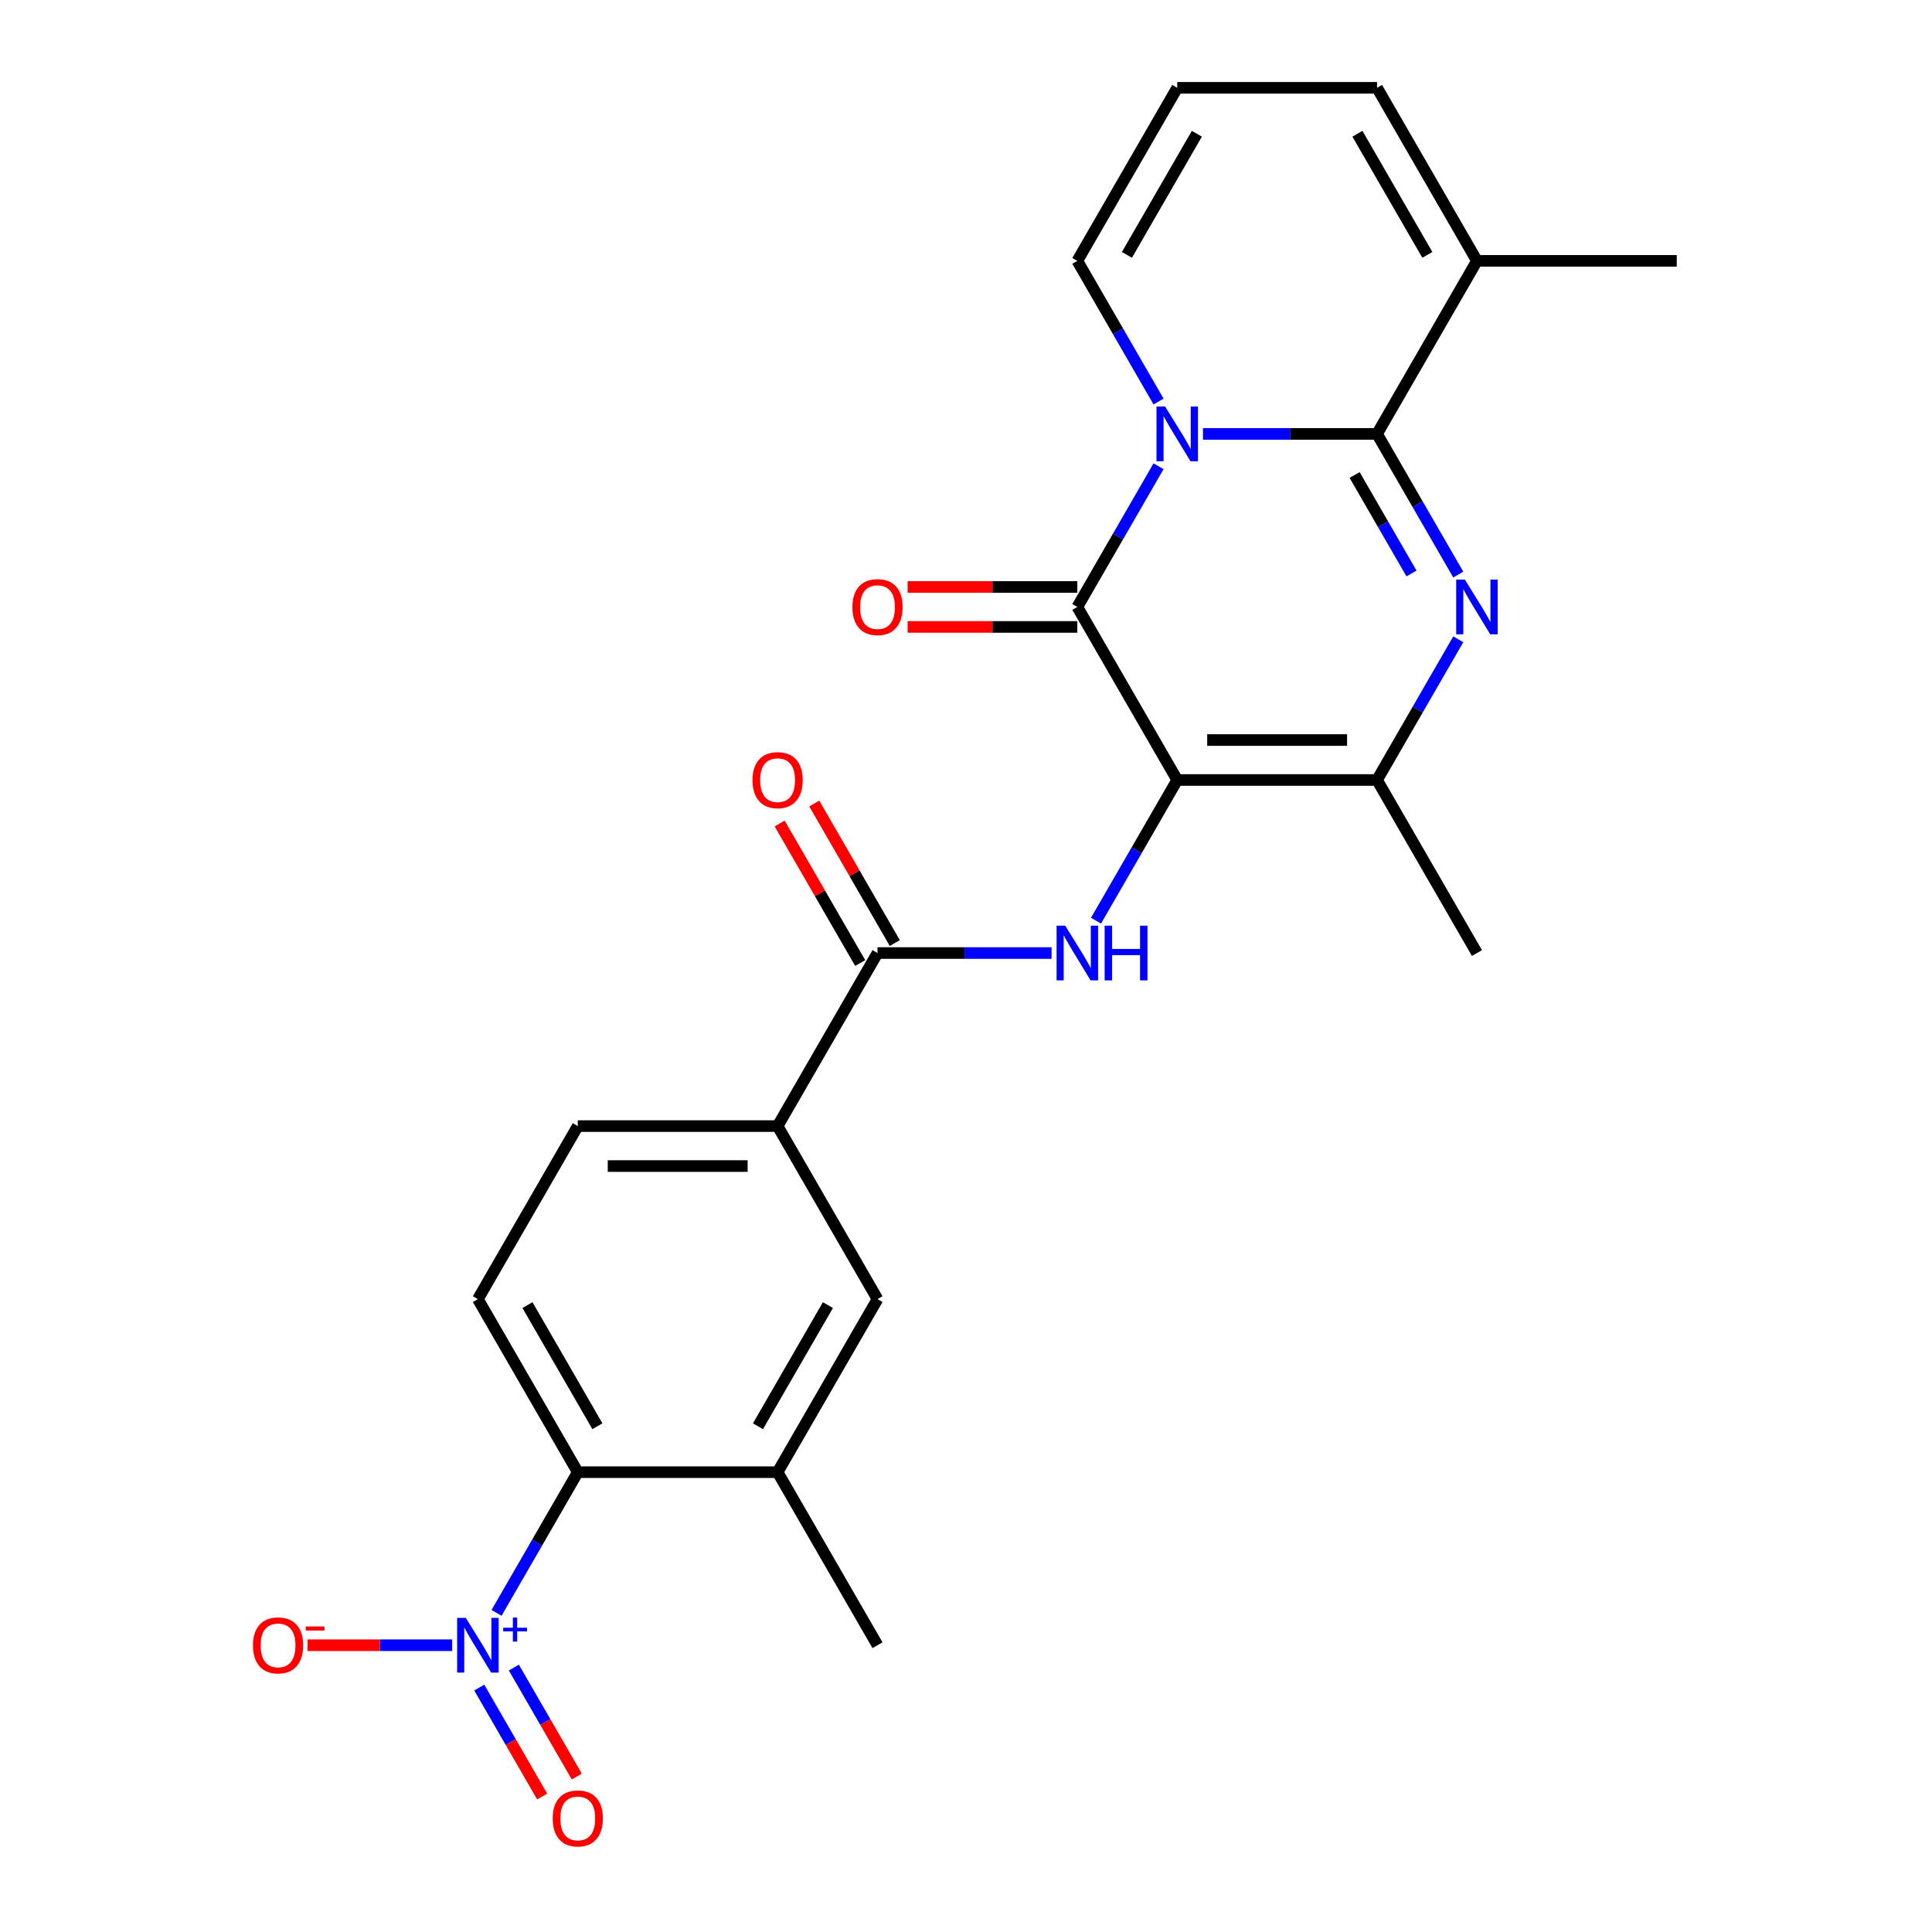 <?xml version='1.0' encoding='iso-8859-1'?>
<svg version='1.1' baseProfile='full'
              xmlns='http://www.w3.org/2000/svg'
                      xmlns:rdkit='http://www.rdkit.org/xml'
                      xmlns:xlink='http://www.w3.org/1999/xlink'
                  xml:space='preserve'
width='1000px' height='1000px' viewBox='0 0 1000 1000'>
<!-- END OF HEADER -->
<rect style='opacity:1.0;fill:#FFFFFF;stroke:none' width='1000' height='1000' x='0' y='0'> </rect>
<path class='bond-2' d='M 609.332,403.725 L 557.62,314.157' style='fill:none;fill-rule:evenodd;stroke:#000000;stroke-width:6px;stroke-linecap:butt;stroke-linejoin:miter;stroke-opacity:1' />
<path class='bond-4' d='M 609.332,403.725 L 712.755,403.725' style='fill:none;fill-rule:evenodd;stroke:#000000;stroke-width:6px;stroke-linecap:butt;stroke-linejoin:miter;stroke-opacity:1' />
<path class='bond-4' d='M 624.845,383.04 L 697.242,383.04' style='fill:none;fill-rule:evenodd;stroke:#000000;stroke-width:6px;stroke-linecap:butt;stroke-linejoin:miter;stroke-opacity:1' />
<path class='bond-5' d='M 609.332,403.725 L 588.31,440.136' style='fill:none;fill-rule:evenodd;stroke:#000000;stroke-width:6px;stroke-linecap:butt;stroke-linejoin:miter;stroke-opacity:1' />
<path class='bond-5' d='M 588.31,440.136 L 567.288,476.547' style='fill:none;fill-rule:evenodd;stroke:#0000FF;stroke-width:6px;stroke-linecap:butt;stroke-linejoin:miter;stroke-opacity:1' />
<path class='bond-0' d='M 599.663,241.335 L 578.642,277.746' style='fill:none;fill-rule:evenodd;stroke:#0000FF;stroke-width:6px;stroke-linecap:butt;stroke-linejoin:miter;stroke-opacity:1' />
<path class='bond-0' d='M 578.642,277.746 L 557.62,314.157' style='fill:none;fill-rule:evenodd;stroke:#000000;stroke-width:6px;stroke-linecap:butt;stroke-linejoin:miter;stroke-opacity:1' />
<path class='bond-12' d='M 599.663,207.844 L 578.642,171.433' style='fill:none;fill-rule:evenodd;stroke:#0000FF;stroke-width:6px;stroke-linecap:butt;stroke-linejoin:miter;stroke-opacity:1' />
<path class='bond-12' d='M 578.642,171.433 L 557.62,135.022' style='fill:none;fill-rule:evenodd;stroke:#000000;stroke-width:6px;stroke-linecap:butt;stroke-linejoin:miter;stroke-opacity:1' />
<path class='bond-25' d='M 622.657,224.59 L 667.706,224.59' style='fill:none;fill-rule:evenodd;stroke:#0000FF;stroke-width:6px;stroke-linecap:butt;stroke-linejoin:miter;stroke-opacity:1' />
<path class='bond-25' d='M 667.706,224.59 L 712.755,224.59' style='fill:none;fill-rule:evenodd;stroke:#000000;stroke-width:6px;stroke-linecap:butt;stroke-linejoin:miter;stroke-opacity:1' />
<path class='bond-1' d='M 712.755,224.59 L 733.777,261.001' style='fill:none;fill-rule:evenodd;stroke:#000000;stroke-width:6px;stroke-linecap:butt;stroke-linejoin:miter;stroke-opacity:1' />
<path class='bond-1' d='M 733.777,261.001 L 754.799,297.412' style='fill:none;fill-rule:evenodd;stroke:#0000FF;stroke-width:6px;stroke-linecap:butt;stroke-linejoin:miter;stroke-opacity:1' />
<path class='bond-1' d='M 701.148,245.855 L 715.864,271.343' style='fill:none;fill-rule:evenodd;stroke:#000000;stroke-width:6px;stroke-linecap:butt;stroke-linejoin:miter;stroke-opacity:1' />
<path class='bond-1' d='M 715.864,271.343 L 730.579,296.831' style='fill:none;fill-rule:evenodd;stroke:#0000FF;stroke-width:6px;stroke-linecap:butt;stroke-linejoin:miter;stroke-opacity:1' />
<path class='bond-9' d='M 712.755,224.59 L 764.467,135.022' style='fill:none;fill-rule:evenodd;stroke:#000000;stroke-width:6px;stroke-linecap:butt;stroke-linejoin:miter;stroke-opacity:1' />
<path class='bond-16' d='M 557.62,303.815 L 513.701,303.815' style='fill:none;fill-rule:evenodd;stroke:#000000;stroke-width:6px;stroke-linecap:butt;stroke-linejoin:miter;stroke-opacity:1' />
<path class='bond-16' d='M 513.701,303.815 L 469.782,303.815' style='fill:none;fill-rule:evenodd;stroke:#FF0000;stroke-width:6px;stroke-linecap:butt;stroke-linejoin:miter;stroke-opacity:1' />
<path class='bond-16' d='M 557.62,324.5 L 513.701,324.5' style='fill:none;fill-rule:evenodd;stroke:#000000;stroke-width:6px;stroke-linecap:butt;stroke-linejoin:miter;stroke-opacity:1' />
<path class='bond-16' d='M 513.701,324.5 L 469.782,324.5' style='fill:none;fill-rule:evenodd;stroke:#FF0000;stroke-width:6px;stroke-linecap:butt;stroke-linejoin:miter;stroke-opacity:1' />
<path class='bond-3' d='M 754.799,330.903 L 733.777,367.314' style='fill:none;fill-rule:evenodd;stroke:#0000FF;stroke-width:6px;stroke-linecap:butt;stroke-linejoin:miter;stroke-opacity:1' />
<path class='bond-3' d='M 733.777,367.314 L 712.755,403.725' style='fill:none;fill-rule:evenodd;stroke:#000000;stroke-width:6px;stroke-linecap:butt;stroke-linejoin:miter;stroke-opacity:1' />
<path class='bond-22' d='M 712.755,403.725 L 764.467,493.292' style='fill:none;fill-rule:evenodd;stroke:#000000;stroke-width:6px;stroke-linecap:butt;stroke-linejoin:miter;stroke-opacity:1' />
<path class='bond-7' d='M 544.294,493.292 L 499.245,493.292' style='fill:none;fill-rule:evenodd;stroke:#0000FF;stroke-width:6px;stroke-linecap:butt;stroke-linejoin:miter;stroke-opacity:1' />
<path class='bond-7' d='M 499.245,493.292 L 454.196,493.292' style='fill:none;fill-rule:evenodd;stroke:#000000;stroke-width:6px;stroke-linecap:butt;stroke-linejoin:miter;stroke-opacity:1' />
<path class='bond-6' d='M 257.017,834.817 L 278.039,798.406' style='fill:none;fill-rule:evenodd;stroke:#0000FF;stroke-width:6px;stroke-linecap:butt;stroke-linejoin:miter;stroke-opacity:1' />
<path class='bond-6' d='M 278.039,798.406 L 299.06,761.995' style='fill:none;fill-rule:evenodd;stroke:#000000;stroke-width:6px;stroke-linecap:butt;stroke-linejoin:miter;stroke-opacity:1' />
<path class='bond-15' d='M 234.023,851.563 L 196.6,851.563' style='fill:none;fill-rule:evenodd;stroke:#0000FF;stroke-width:6px;stroke-linecap:butt;stroke-linejoin:miter;stroke-opacity:1' />
<path class='bond-15' d='M 196.6,851.563 L 159.177,851.563' style='fill:none;fill-rule:evenodd;stroke:#FF0000;stroke-width:6px;stroke-linecap:butt;stroke-linejoin:miter;stroke-opacity:1' />
<path class='bond-17' d='M 248.06,873.479 L 264.341,901.679' style='fill:none;fill-rule:evenodd;stroke:#0000FF;stroke-width:6px;stroke-linecap:butt;stroke-linejoin:miter;stroke-opacity:1' />
<path class='bond-17' d='M 264.341,901.679 L 280.622,929.879' style='fill:none;fill-rule:evenodd;stroke:#FF0000;stroke-width:6px;stroke-linecap:butt;stroke-linejoin:miter;stroke-opacity:1' />
<path class='bond-17' d='M 265.973,863.137 L 282.255,891.337' style='fill:none;fill-rule:evenodd;stroke:#0000FF;stroke-width:6px;stroke-linecap:butt;stroke-linejoin:miter;stroke-opacity:1' />
<path class='bond-17' d='M 282.255,891.337 L 298.536,919.537' style='fill:none;fill-rule:evenodd;stroke:#FF0000;stroke-width:6px;stroke-linecap:butt;stroke-linejoin:miter;stroke-opacity:1' />
<path class='bond-11' d='M 454.196,493.292 L 402.484,582.86' style='fill:none;fill-rule:evenodd;stroke:#000000;stroke-width:6px;stroke-linecap:butt;stroke-linejoin:miter;stroke-opacity:1' />
<path class='bond-20' d='M 463.153,488.121 L 442.304,452.01' style='fill:none;fill-rule:evenodd;stroke:#000000;stroke-width:6px;stroke-linecap:butt;stroke-linejoin:miter;stroke-opacity:1' />
<path class='bond-20' d='M 442.304,452.01 L 421.455,415.899' style='fill:none;fill-rule:evenodd;stroke:#FF0000;stroke-width:6px;stroke-linecap:butt;stroke-linejoin:miter;stroke-opacity:1' />
<path class='bond-20' d='M 445.239,498.464 L 424.391,462.353' style='fill:none;fill-rule:evenodd;stroke:#000000;stroke-width:6px;stroke-linecap:butt;stroke-linejoin:miter;stroke-opacity:1' />
<path class='bond-20' d='M 424.391,462.353 L 403.542,426.242' style='fill:none;fill-rule:evenodd;stroke:#FF0000;stroke-width:6px;stroke-linecap:butt;stroke-linejoin:miter;stroke-opacity:1' />
<path class='bond-8' d='M 299.06,761.995 L 247.349,672.427' style='fill:none;fill-rule:evenodd;stroke:#000000;stroke-width:6px;stroke-linecap:butt;stroke-linejoin:miter;stroke-opacity:1' />
<path class='bond-8' d='M 309.217,738.218 L 273.019,675.52' style='fill:none;fill-rule:evenodd;stroke:#000000;stroke-width:6px;stroke-linecap:butt;stroke-linejoin:miter;stroke-opacity:1' />
<path class='bond-26' d='M 299.06,761.995 L 402.484,761.995' style='fill:none;fill-rule:evenodd;stroke:#000000;stroke-width:6px;stroke-linecap:butt;stroke-linejoin:miter;stroke-opacity:1' />
<path class='bond-19' d='M 764.467,135.022 L 712.755,45.455' style='fill:none;fill-rule:evenodd;stroke:#000000;stroke-width:6px;stroke-linecap:butt;stroke-linejoin:miter;stroke-opacity:1' />
<path class='bond-19' d='M 738.797,131.929 L 702.599,69.232' style='fill:none;fill-rule:evenodd;stroke:#000000;stroke-width:6px;stroke-linecap:butt;stroke-linejoin:miter;stroke-opacity:1' />
<path class='bond-23' d='M 764.467,135.022 L 867.891,135.022' style='fill:none;fill-rule:evenodd;stroke:#000000;stroke-width:6px;stroke-linecap:butt;stroke-linejoin:miter;stroke-opacity:1' />
<path class='bond-10' d='M 402.484,761.995 L 454.196,672.427' style='fill:none;fill-rule:evenodd;stroke:#000000;stroke-width:6px;stroke-linecap:butt;stroke-linejoin:miter;stroke-opacity:1' />
<path class='bond-10' d='M 392.327,738.218 L 428.526,675.52' style='fill:none;fill-rule:evenodd;stroke:#000000;stroke-width:6px;stroke-linecap:butt;stroke-linejoin:miter;stroke-opacity:1' />
<path class='bond-24' d='M 402.484,761.995 L 454.196,851.563' style='fill:none;fill-rule:evenodd;stroke:#000000;stroke-width:6px;stroke-linecap:butt;stroke-linejoin:miter;stroke-opacity:1' />
<path class='bond-13' d='M 402.484,582.86 L 454.196,672.427' style='fill:none;fill-rule:evenodd;stroke:#000000;stroke-width:6px;stroke-linecap:butt;stroke-linejoin:miter;stroke-opacity:1' />
<path class='bond-21' d='M 402.484,582.86 L 299.06,582.86' style='fill:none;fill-rule:evenodd;stroke:#000000;stroke-width:6px;stroke-linecap:butt;stroke-linejoin:miter;stroke-opacity:1' />
<path class='bond-21' d='M 386.971,603.545 L 314.574,603.545' style='fill:none;fill-rule:evenodd;stroke:#000000;stroke-width:6px;stroke-linecap:butt;stroke-linejoin:miter;stroke-opacity:1' />
<path class='bond-18' d='M 557.62,135.022 L 609.332,45.455' style='fill:none;fill-rule:evenodd;stroke:#000000;stroke-width:6px;stroke-linecap:butt;stroke-linejoin:miter;stroke-opacity:1' />
<path class='bond-18' d='M 583.29,131.929 L 619.488,69.232' style='fill:none;fill-rule:evenodd;stroke:#000000;stroke-width:6px;stroke-linecap:butt;stroke-linejoin:miter;stroke-opacity:1' />
<path class='bond-14' d='M 247.349,672.427 L 299.06,582.86' style='fill:none;fill-rule:evenodd;stroke:#000000;stroke-width:6px;stroke-linecap:butt;stroke-linejoin:miter;stroke-opacity:1' />
<path class='bond-27' d='M 609.332,45.455 L 712.755,45.455' style='fill:none;fill-rule:evenodd;stroke:#000000;stroke-width:6px;stroke-linecap:butt;stroke-linejoin:miter;stroke-opacity:1' />
<path  class='atom-1' d='M 603.072 210.43
L 612.352 225.43
Q 613.272 226.91, 614.752 229.59
Q 616.232 232.27, 616.312 232.43
L 616.312 210.43
L 620.072 210.43
L 620.072 238.75
L 616.192 238.75
L 606.232 222.35
Q 605.072 220.43, 603.832 218.23
Q 602.632 216.03, 602.272 215.35
L 602.272 238.75
L 598.592 238.75
L 598.592 210.43
L 603.072 210.43
' fill='#0000FF'/>
<path  class='atom-4' d='M 758.207 299.997
L 767.487 314.997
Q 768.407 316.477, 769.887 319.157
Q 771.367 321.837, 771.447 321.997
L 771.447 299.997
L 775.207 299.997
L 775.207 328.317
L 771.327 328.317
L 761.367 311.917
Q 760.207 309.997, 758.967 307.797
Q 757.767 305.597, 757.407 304.917
L 757.407 328.317
L 753.727 328.317
L 753.727 299.997
L 758.207 299.997
' fill='#0000FF'/>
<path  class='atom-6' d='M 551.36 479.132
L 560.64 494.132
Q 561.56 495.612, 563.04 498.292
Q 564.52 500.972, 564.6 501.132
L 564.6 479.132
L 568.36 479.132
L 568.36 507.452
L 564.48 507.452
L 554.52 491.052
Q 553.36 489.132, 552.12 486.932
Q 550.92 484.732, 550.56 484.052
L 550.56 507.452
L 546.88 507.452
L 546.88 479.132
L 551.36 479.132
' fill='#0000FF'/>
<path  class='atom-6' d='M 571.76 479.132
L 575.6 479.132
L 575.6 491.172
L 590.08 491.172
L 590.08 479.132
L 593.92 479.132
L 593.92 507.452
L 590.08 507.452
L 590.08 494.372
L 575.6 494.372
L 575.6 507.452
L 571.76 507.452
L 571.76 479.132
' fill='#0000FF'/>
<path  class='atom-7' d='M 241.089 837.403
L 250.369 852.403
Q 251.289 853.883, 252.769 856.563
Q 254.249 859.243, 254.329 859.403
L 254.329 837.403
L 258.089 837.403
L 258.089 865.723
L 254.209 865.723
L 244.249 849.323
Q 243.089 847.403, 241.849 845.203
Q 240.649 843.003, 240.289 842.323
L 240.289 865.723
L 236.609 865.723
L 236.609 837.403
L 241.089 837.403
' fill='#0000FF'/>
<path  class='atom-7' d='M 260.465 842.507
L 265.454 842.507
L 265.454 837.254
L 267.672 837.254
L 267.672 842.507
L 272.793 842.507
L 272.793 844.408
L 267.672 844.408
L 267.672 849.688
L 265.454 849.688
L 265.454 844.408
L 260.465 844.408
L 260.465 842.507
' fill='#0000FF'/>
<path  class='atom-16' d='M 130.925 851.643
Q 130.925 844.843, 134.285 841.043
Q 137.645 837.243, 143.925 837.243
Q 150.205 837.243, 153.565 841.043
Q 156.925 844.843, 156.925 851.643
Q 156.925 858.523, 153.525 862.443
Q 150.125 866.323, 143.925 866.323
Q 137.685 866.323, 134.285 862.443
Q 130.925 858.563, 130.925 851.643
M 143.925 863.123
Q 148.245 863.123, 150.565 860.243
Q 152.925 857.323, 152.925 851.643
Q 152.925 846.083, 150.565 843.283
Q 148.245 840.443, 143.925 840.443
Q 139.605 840.443, 137.245 843.243
Q 134.925 846.043, 134.925 851.643
Q 134.925 857.363, 137.245 860.243
Q 139.605 863.123, 143.925 863.123
' fill='#FF0000'/>
<path  class='atom-16' d='M 158.245 841.865
L 167.934 841.865
L 167.934 843.977
L 158.245 843.977
L 158.245 841.865
' fill='#FF0000'/>
<path  class='atom-17' d='M 441.196 314.237
Q 441.196 307.437, 444.556 303.637
Q 447.916 299.837, 454.196 299.837
Q 460.476 299.837, 463.836 303.637
Q 467.196 307.437, 467.196 314.237
Q 467.196 321.117, 463.796 325.037
Q 460.396 328.917, 454.196 328.917
Q 447.956 328.917, 444.556 325.037
Q 441.196 321.157, 441.196 314.237
M 454.196 325.717
Q 458.516 325.717, 460.836 322.837
Q 463.196 319.917, 463.196 314.237
Q 463.196 308.677, 460.836 305.877
Q 458.516 303.037, 454.196 303.037
Q 449.876 303.037, 447.516 305.837
Q 445.196 308.637, 445.196 314.237
Q 445.196 319.957, 447.516 322.837
Q 449.876 325.717, 454.196 325.717
' fill='#FF0000'/>
<path  class='atom-18' d='M 286.06 941.21
Q 286.06 934.41, 289.42 930.61
Q 292.78 926.81, 299.06 926.81
Q 305.34 926.81, 308.7 930.61
Q 312.06 934.41, 312.06 941.21
Q 312.06 948.09, 308.66 952.01
Q 305.26 955.89, 299.06 955.89
Q 292.82 955.89, 289.42 952.01
Q 286.06 948.13, 286.06 941.21
M 299.06 952.69
Q 303.38 952.69, 305.7 949.81
Q 308.06 946.89, 308.06 941.21
Q 308.06 935.65, 305.7 932.85
Q 303.38 930.01, 299.06 930.01
Q 294.74 930.01, 292.38 932.81
Q 290.06 935.61, 290.06 941.21
Q 290.06 946.93, 292.38 949.81
Q 294.74 952.69, 299.06 952.69
' fill='#FF0000'/>
<path  class='atom-21' d='M 389.484 403.805
Q 389.484 397.005, 392.844 393.205
Q 396.204 389.405, 402.484 389.405
Q 408.764 389.405, 412.124 393.205
Q 415.484 397.005, 415.484 403.805
Q 415.484 410.685, 412.084 414.605
Q 408.684 418.485, 402.484 418.485
Q 396.244 418.485, 392.844 414.605
Q 389.484 410.725, 389.484 403.805
M 402.484 415.285
Q 406.804 415.285, 409.124 412.405
Q 411.484 409.485, 411.484 403.805
Q 411.484 398.245, 409.124 395.445
Q 406.804 392.605, 402.484 392.605
Q 398.164 392.605, 395.804 395.405
Q 393.484 398.205, 393.484 403.805
Q 393.484 409.525, 395.804 412.405
Q 398.164 415.285, 402.484 415.285
' fill='#FF0000'/>
</svg>
